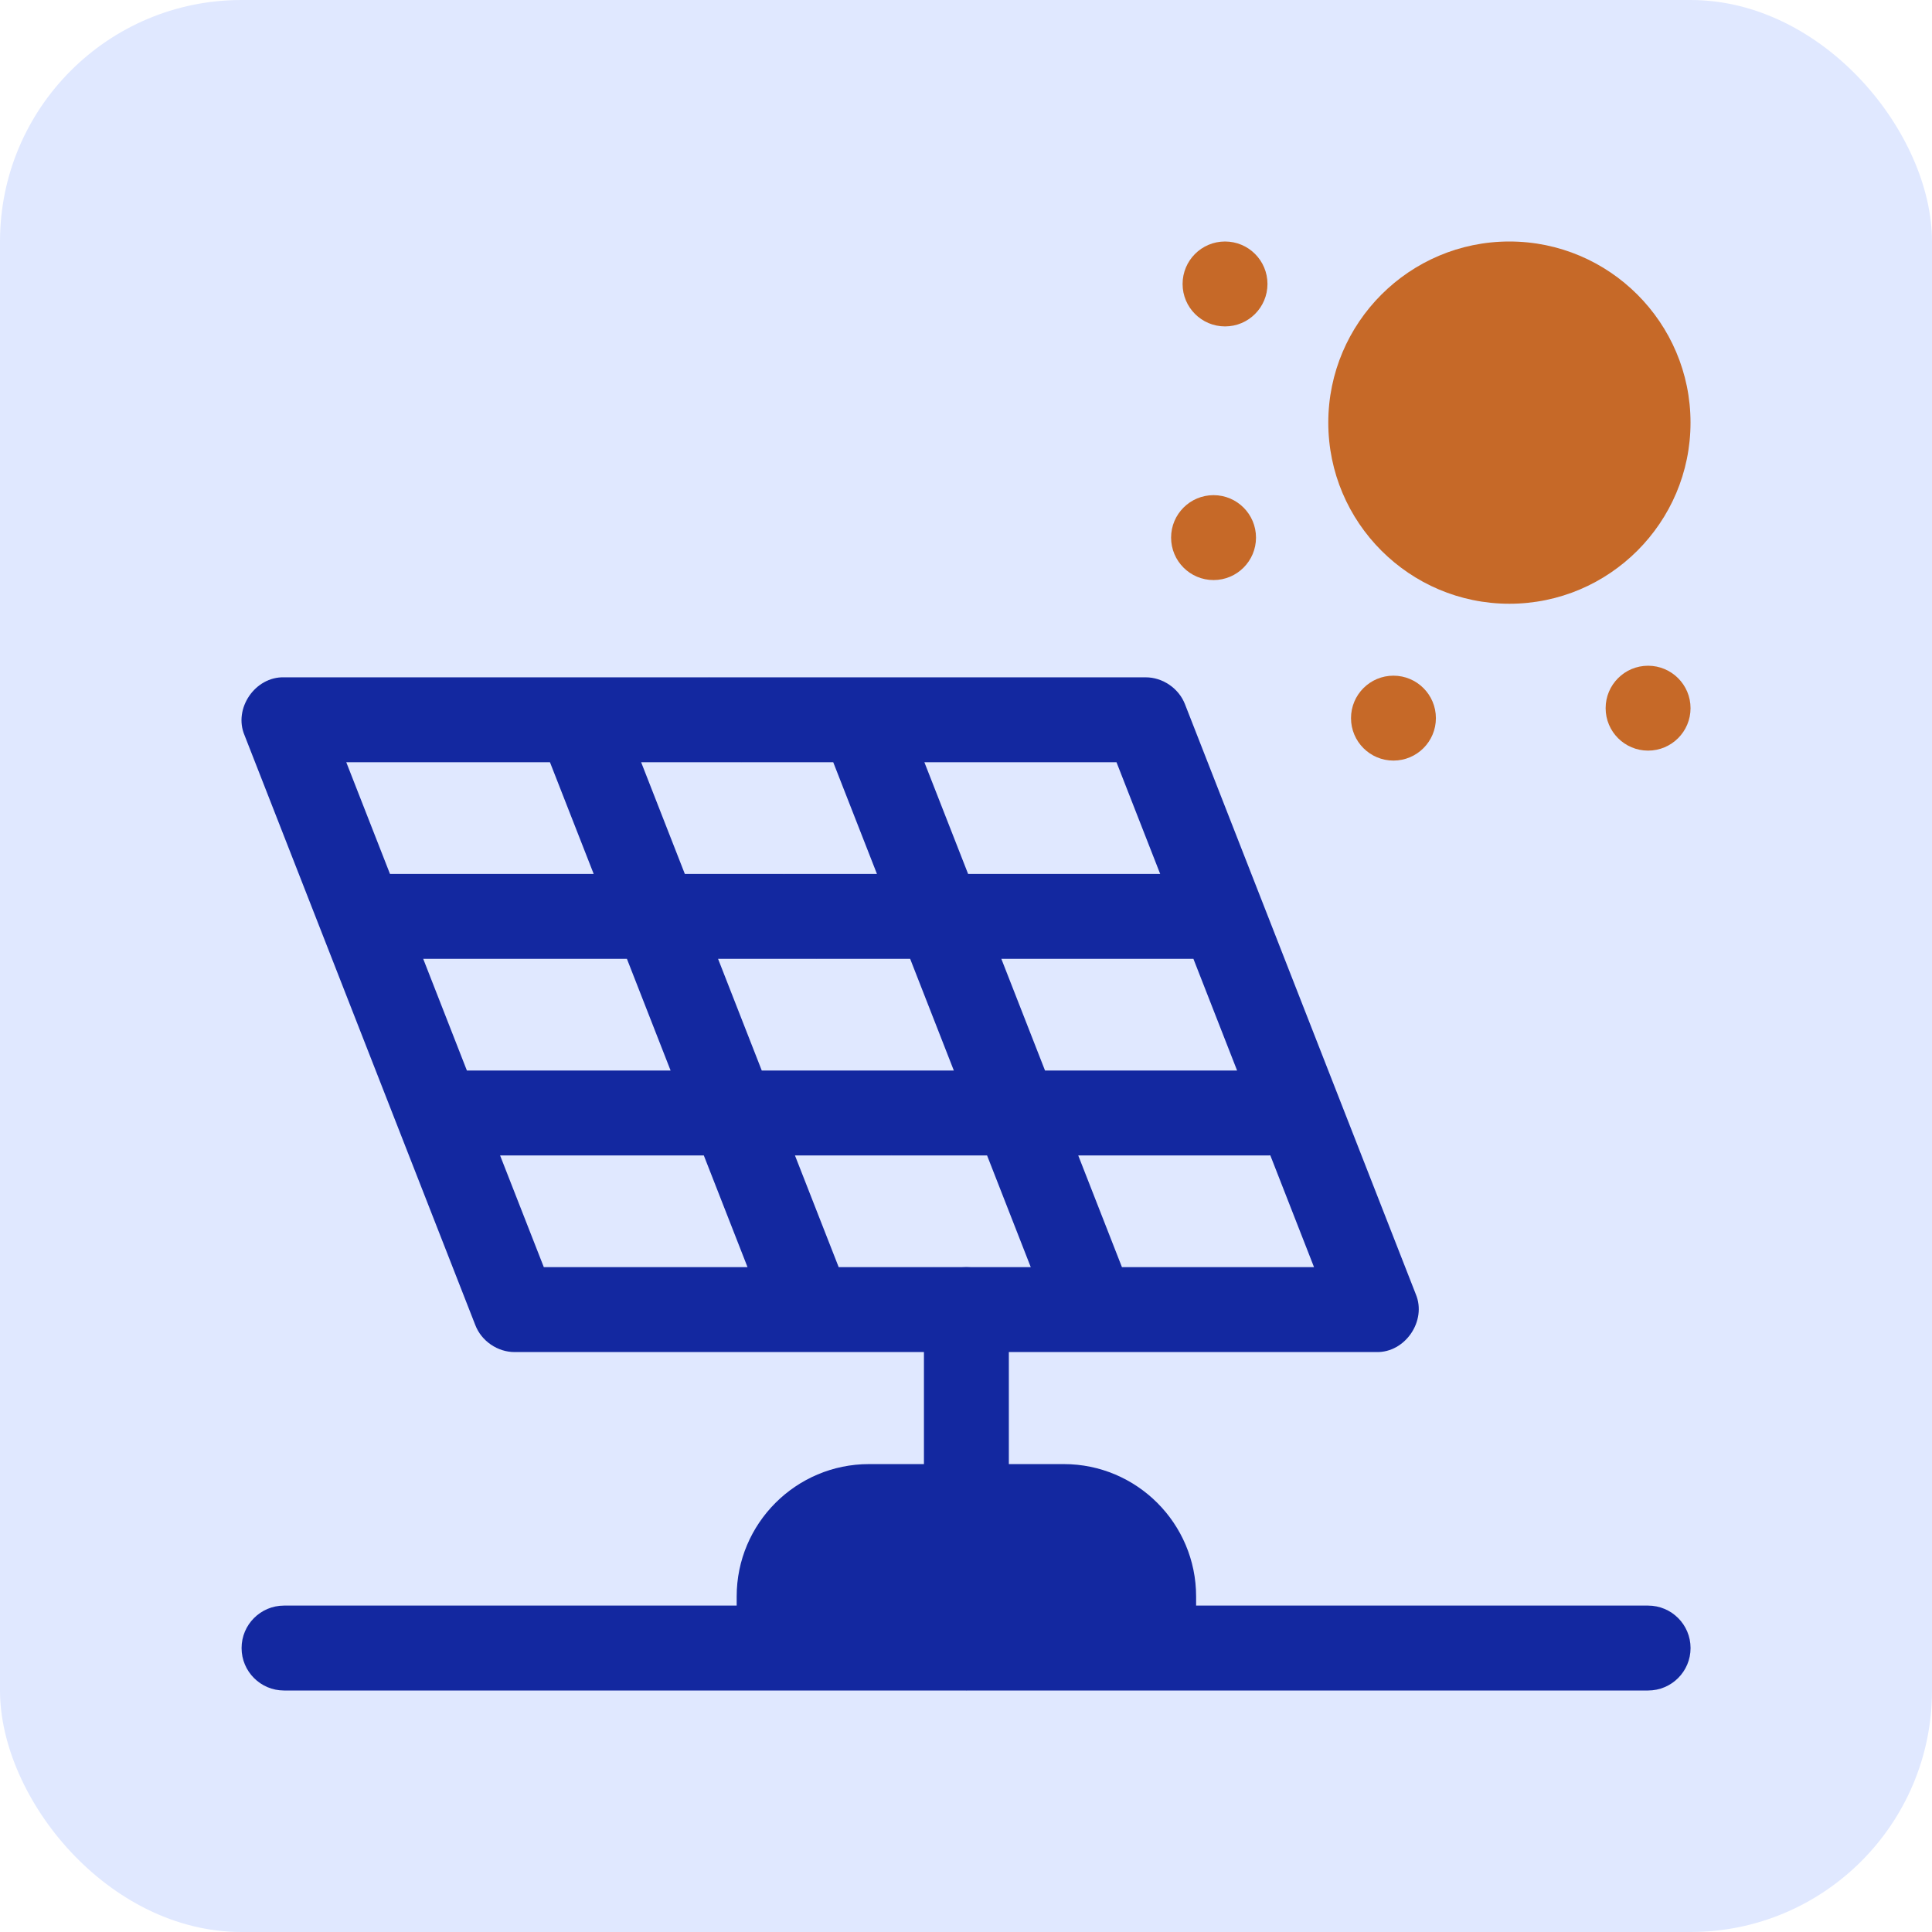 <svg width="96" height="96" viewBox="0 0 96 96" fill="none" xmlns="http://www.w3.org/2000/svg">
<rect width="96" height="96" rx="12" fill="#E0E8FF"/>
<path d="M48.02 62.964L48.92 69.431L48.02 75.562C46.855 75.562 45.91 74.618 45.91 73.453V65.073C45.91 63.909 46.855 62.964 48.02 62.964Z" fill="#1328A0"/>
<path d="M50.129 65.073V73.453C50.129 74.618 49.184 75.562 48.02 75.562V62.964C49.184 62.964 50.129 63.909 50.129 65.073Z" fill="#1328A0"/>
<path d="M48.02 72.75L53.108 78.058L48.02 81.644H36.605V79.326C36.605 75.699 39.554 72.75 43.18 72.75H48.02Z" fill="#1328A0"/>
<path d="M59.434 79.326V81.644H48.02V72.75H52.86C56.485 72.75 59.434 75.699 59.434 79.326Z" fill="#1328A0"/>
<path d="M84.001 21C84.001 25.963 79.963 30 75.001 30C70.039 30 66.002 25.963 66.002 21C66.002 16.037 70.039 12 75.001 12C79.963 12 84.001 16.037 84.001 21Z" fill="#C66928"/>
<path d="M60.871 16.219C62.036 16.219 62.98 15.274 62.98 14.11C62.98 12.945 62.036 12 60.871 12C59.706 12 58.762 12.945 58.762 14.11C58.762 15.274 59.706 16.219 60.871 16.219Z" fill="#C66928"/>
<path d="M60.301 28.823C61.465 28.823 62.41 27.878 62.41 26.713C62.41 25.548 61.465 24.604 60.301 24.604C59.136 24.604 58.191 25.548 58.191 26.713C58.191 27.878 59.136 28.823 60.301 28.823Z" fill="#C66928"/>
<path d="M69.24 37.793C70.405 37.793 71.349 36.848 71.349 35.684C71.349 34.519 70.405 33.574 69.24 33.574C68.075 33.574 67.131 34.519 67.131 35.684C67.131 36.848 68.075 37.793 69.24 37.793Z" fill="#C66928"/>
<path d="M81.892 37.298C83.057 37.298 84.002 36.354 84.002 35.189C84.002 34.024 83.057 33.08 81.892 33.08C80.728 33.08 79.783 34.024 79.783 35.189C79.783 36.354 80.728 37.298 81.892 37.298Z" fill="#C66928"/>
<path d="M46.41 62.964H41.674L39.501 57.413H44.291L45.932 55.371L42.679 53.195H37.852L35.68 47.644H40.562L41.701 45.449L38.95 43.425H34.029L31.858 37.875H36.831L37.957 35.458L35.221 33.656H14.116C12.676 33.615 11.588 35.209 12.151 36.535L23.618 65.843C23.921 66.637 24.731 67.19 25.582 67.183H48.02L50.079 65.34L46.41 62.964ZM17.206 37.875H27.327L29.5 43.425H19.378L17.206 37.875ZM23.2 53.195L21.029 47.644H31.151L33.322 53.195H23.2ZM27.022 62.964L24.849 57.413H34.972L37.144 62.964H27.022Z" fill="#1328A0"/>
<path d="M70.349 64.305L58.882 34.996C58.577 34.202 57.769 33.651 56.918 33.656H35.221L36.831 37.875H41.403L43.575 43.425H38.95L40.562 47.644H45.225L47.396 53.195H42.679L44.291 57.413H49.047L51.218 62.964H46.41L48.02 67.183H68.384C69.824 67.224 70.906 65.63 70.349 64.305ZM48.105 43.425L45.932 37.875H55.478L57.649 43.425H48.105ZM49.756 47.644H59.3L61.471 53.195H51.927L49.756 47.644ZM55.749 62.964L53.577 57.413H63.028C63.059 57.413 63.09 57.411 63.121 57.409L65.293 62.964H55.749Z" fill="#1328A0"/>
<path d="M48.021 79.781L51.061 81.711L48.021 84H14.113C12.949 84 12.004 83.055 12.004 81.891C12.004 80.726 12.949 79.781 14.113 79.781H48.021Z" fill="#1328A0"/>
<path d="M84.003 81.891C84.003 83.055 83.058 84 81.893 84H48.02V79.781H81.893C83.058 79.781 84.003 80.726 84.003 81.891Z" fill="#1328A0"/>
</svg>
